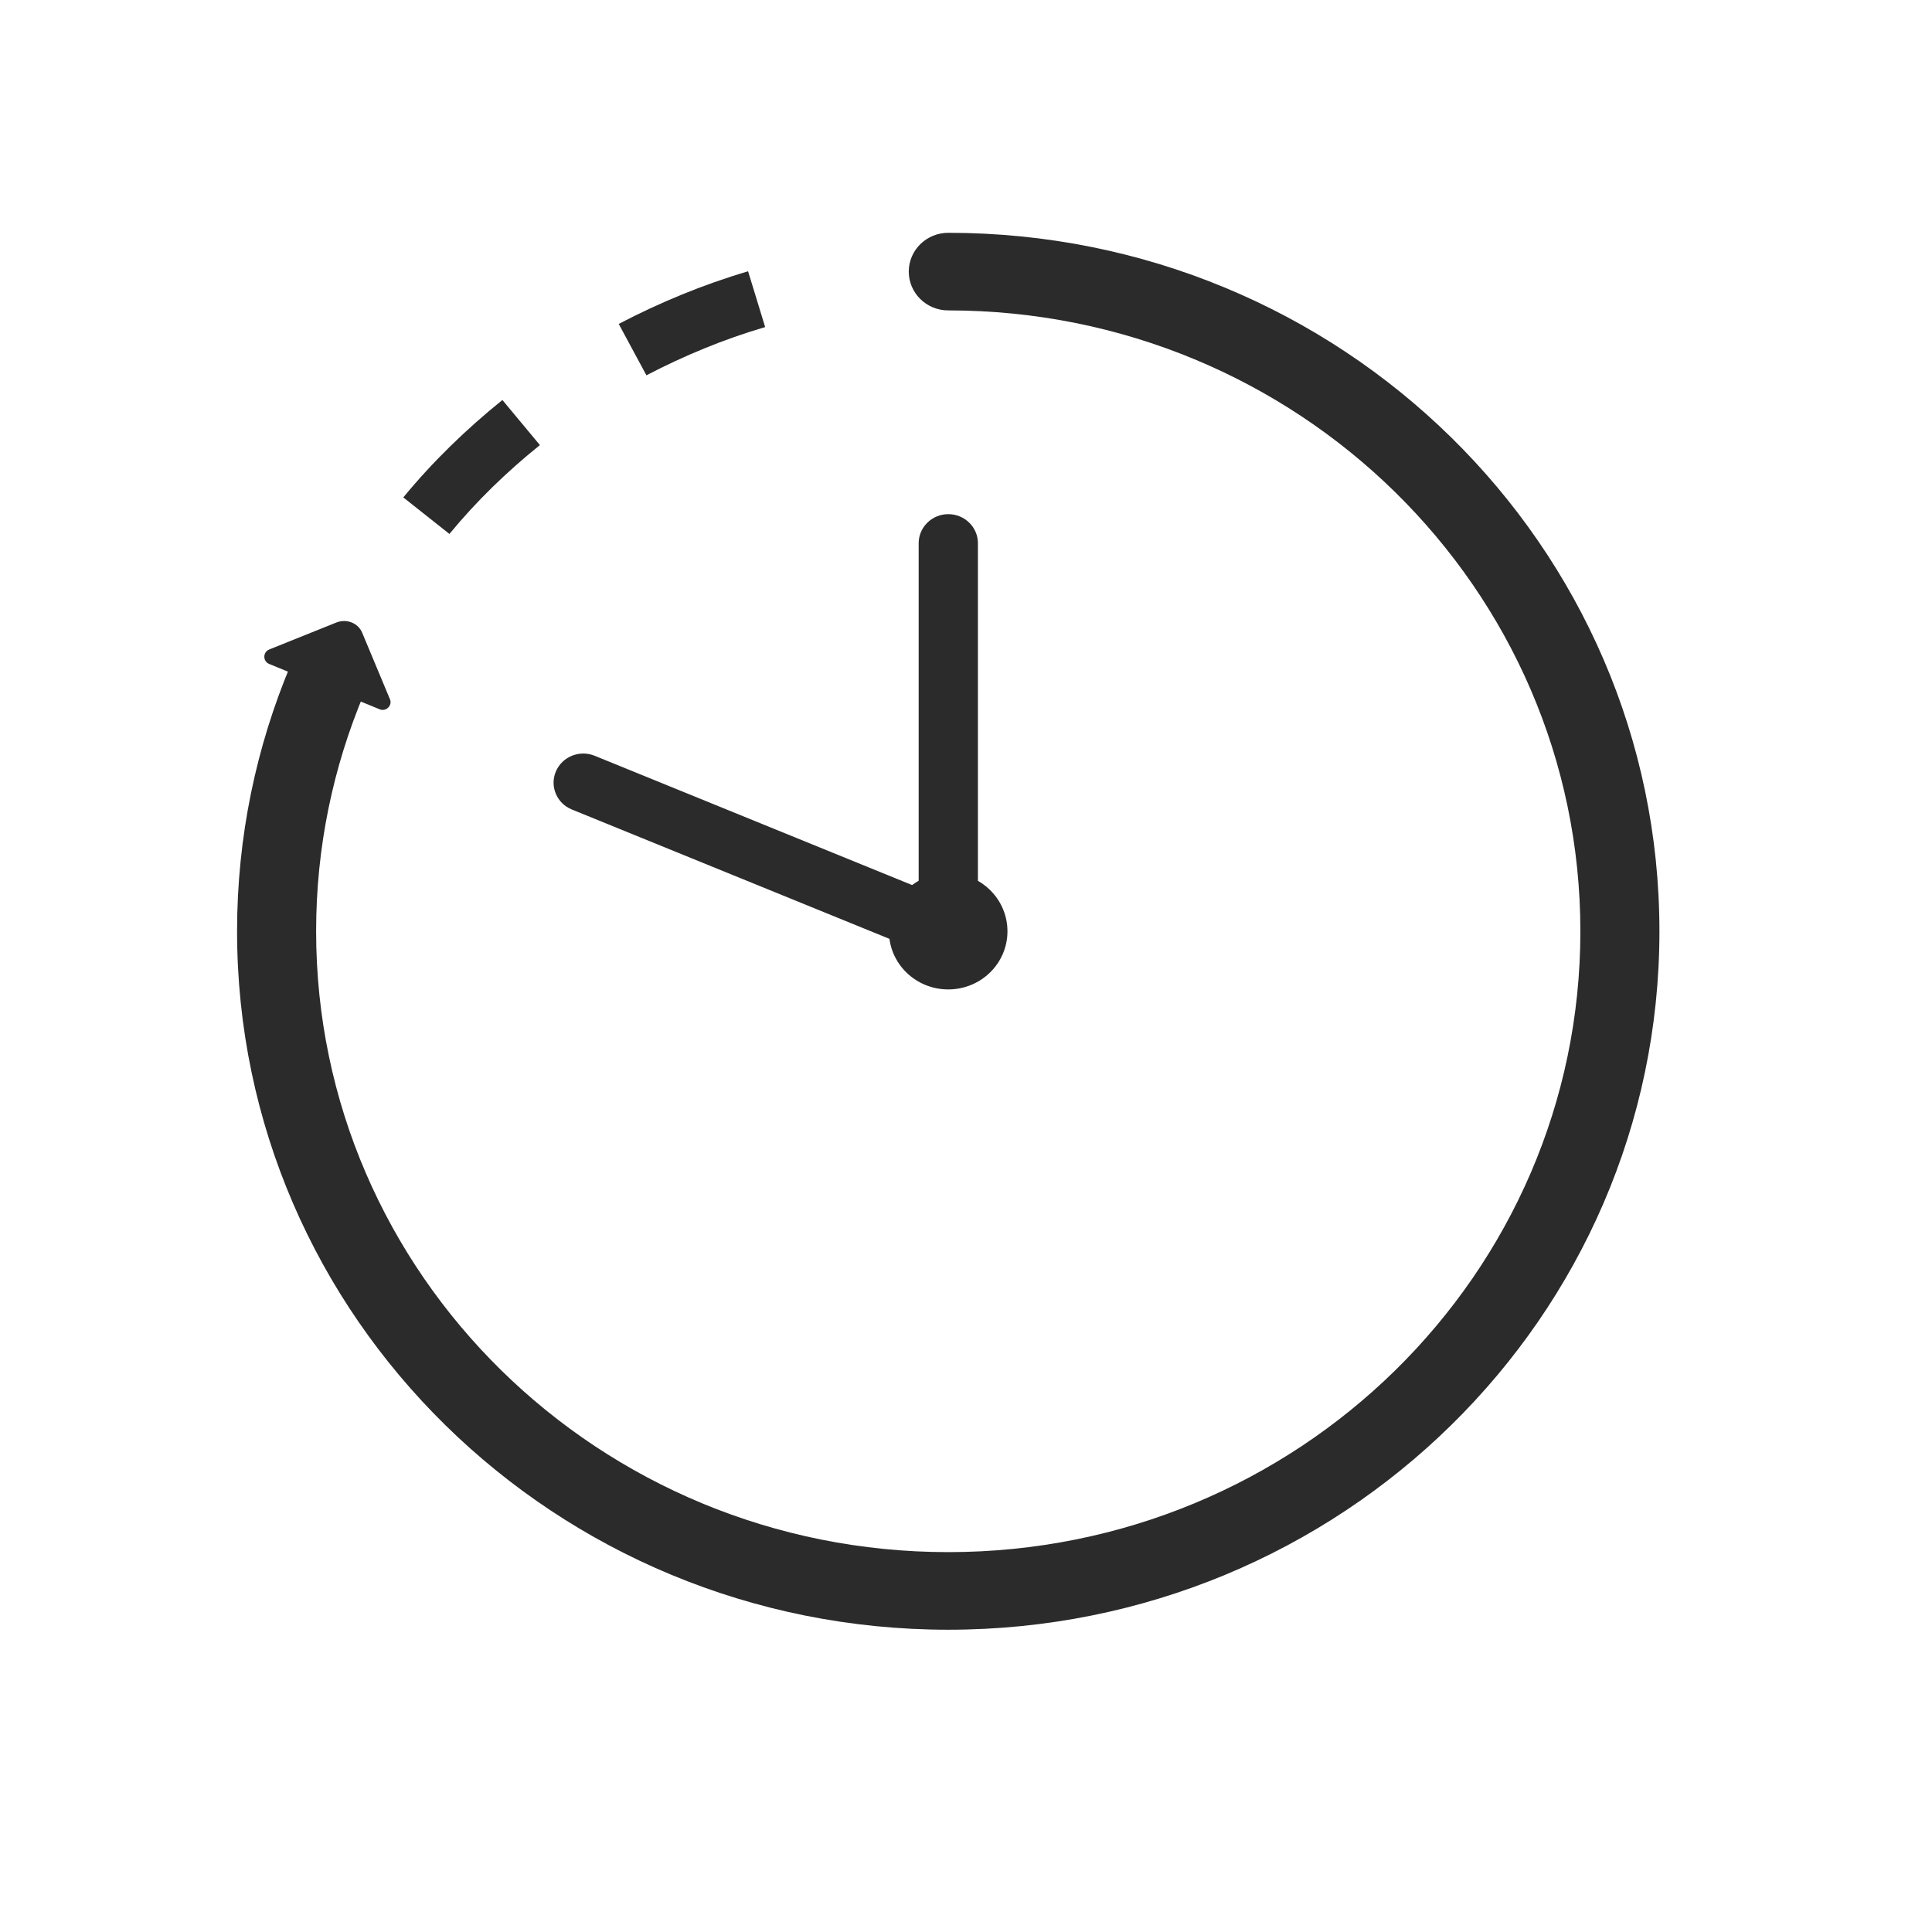 <svg width="24" height="24" viewBox="0 0 24 24" fill="none" xmlns="http://www.w3.org/2000/svg">
<g clip-path="url(#clip0_111_4858)">
<path fill-rule="evenodd" clip-rule="evenodd" d="M11.289 3.374C11.289 3.108 11.508 2.892 11.78 2.892C16.659 2.892 20.614 6.776 20.614 11.569C20.614 16.361 16.659 20.245 11.78 20.245C6.9 20.245 2.945 16.361 2.945 11.569C2.945 10.39 3.184 9.272 3.616 8.247C3.719 8.001 4.006 7.883 4.257 7.985C4.507 8.087 4.626 8.369 4.523 8.615C4.139 9.527 3.927 10.52 3.927 11.569C3.927 15.829 7.442 19.281 11.78 19.281C16.117 19.281 19.632 15.829 19.632 11.569C19.632 7.309 16.117 3.856 11.78 3.856C11.508 3.856 11.289 3.64 11.289 3.374Z" fill="#2B2B2B"/>
<path fill-rule="evenodd" clip-rule="evenodd" d="M7.686 4.024C8.195 3.758 8.728 3.537 9.293 3.37L9.505 4.063C8.99 4.214 8.502 4.417 8.03 4.662L7.686 4.024Z" fill="#2B2B2B"/>
<path fill-rule="evenodd" clip-rule="evenodd" d="M5.01 6.179C5.376 5.734 5.792 5.331 6.241 4.969L6.707 5.529C6.293 5.862 5.914 6.23 5.583 6.633L5.01 6.179Z" fill="#2B2B2B"/>
<path fill-rule="evenodd" clip-rule="evenodd" d="M6.905 9.584C6.983 9.4 7.198 9.312 7.386 9.388L11.921 11.235C12.109 11.311 12.198 11.523 12.12 11.707C12.042 11.892 11.827 11.979 11.639 11.903L7.104 10.056C6.916 9.98 6.827 9.768 6.905 9.584Z" fill="#2B2B2B"/>
<path fill-rule="evenodd" clip-rule="evenodd" d="M11.78 6.387C11.983 6.387 12.148 6.549 12.148 6.748V11.569C12.148 11.768 11.983 11.93 11.78 11.93C11.577 11.93 11.412 11.768 11.412 11.569V6.748C11.412 6.549 11.577 6.387 11.78 6.387Z" fill="#2B2B2B"/>
<path d="M11.779 12.291C12.186 12.291 12.515 11.968 12.515 11.569C12.515 11.169 12.186 10.845 11.779 10.845C11.373 10.845 11.043 11.169 11.043 11.569C11.043 11.968 11.373 12.291 11.779 12.291Z" fill="#2B2B2B"/>
<path d="M3.342 8.069L4.181 7.732C4.309 7.683 4.451 7.741 4.5 7.862L4.844 8.686C4.878 8.763 4.795 8.845 4.716 8.811L3.342 8.247C3.264 8.214 3.264 8.103 3.342 8.069Z" fill="#2B2B2B"/>
</g>
<defs>
<clipPath id="clip0_111_4858">
<rect width="23.558" height="23.137" fill="white"/>
</clipPath>
</defs>
</svg>
